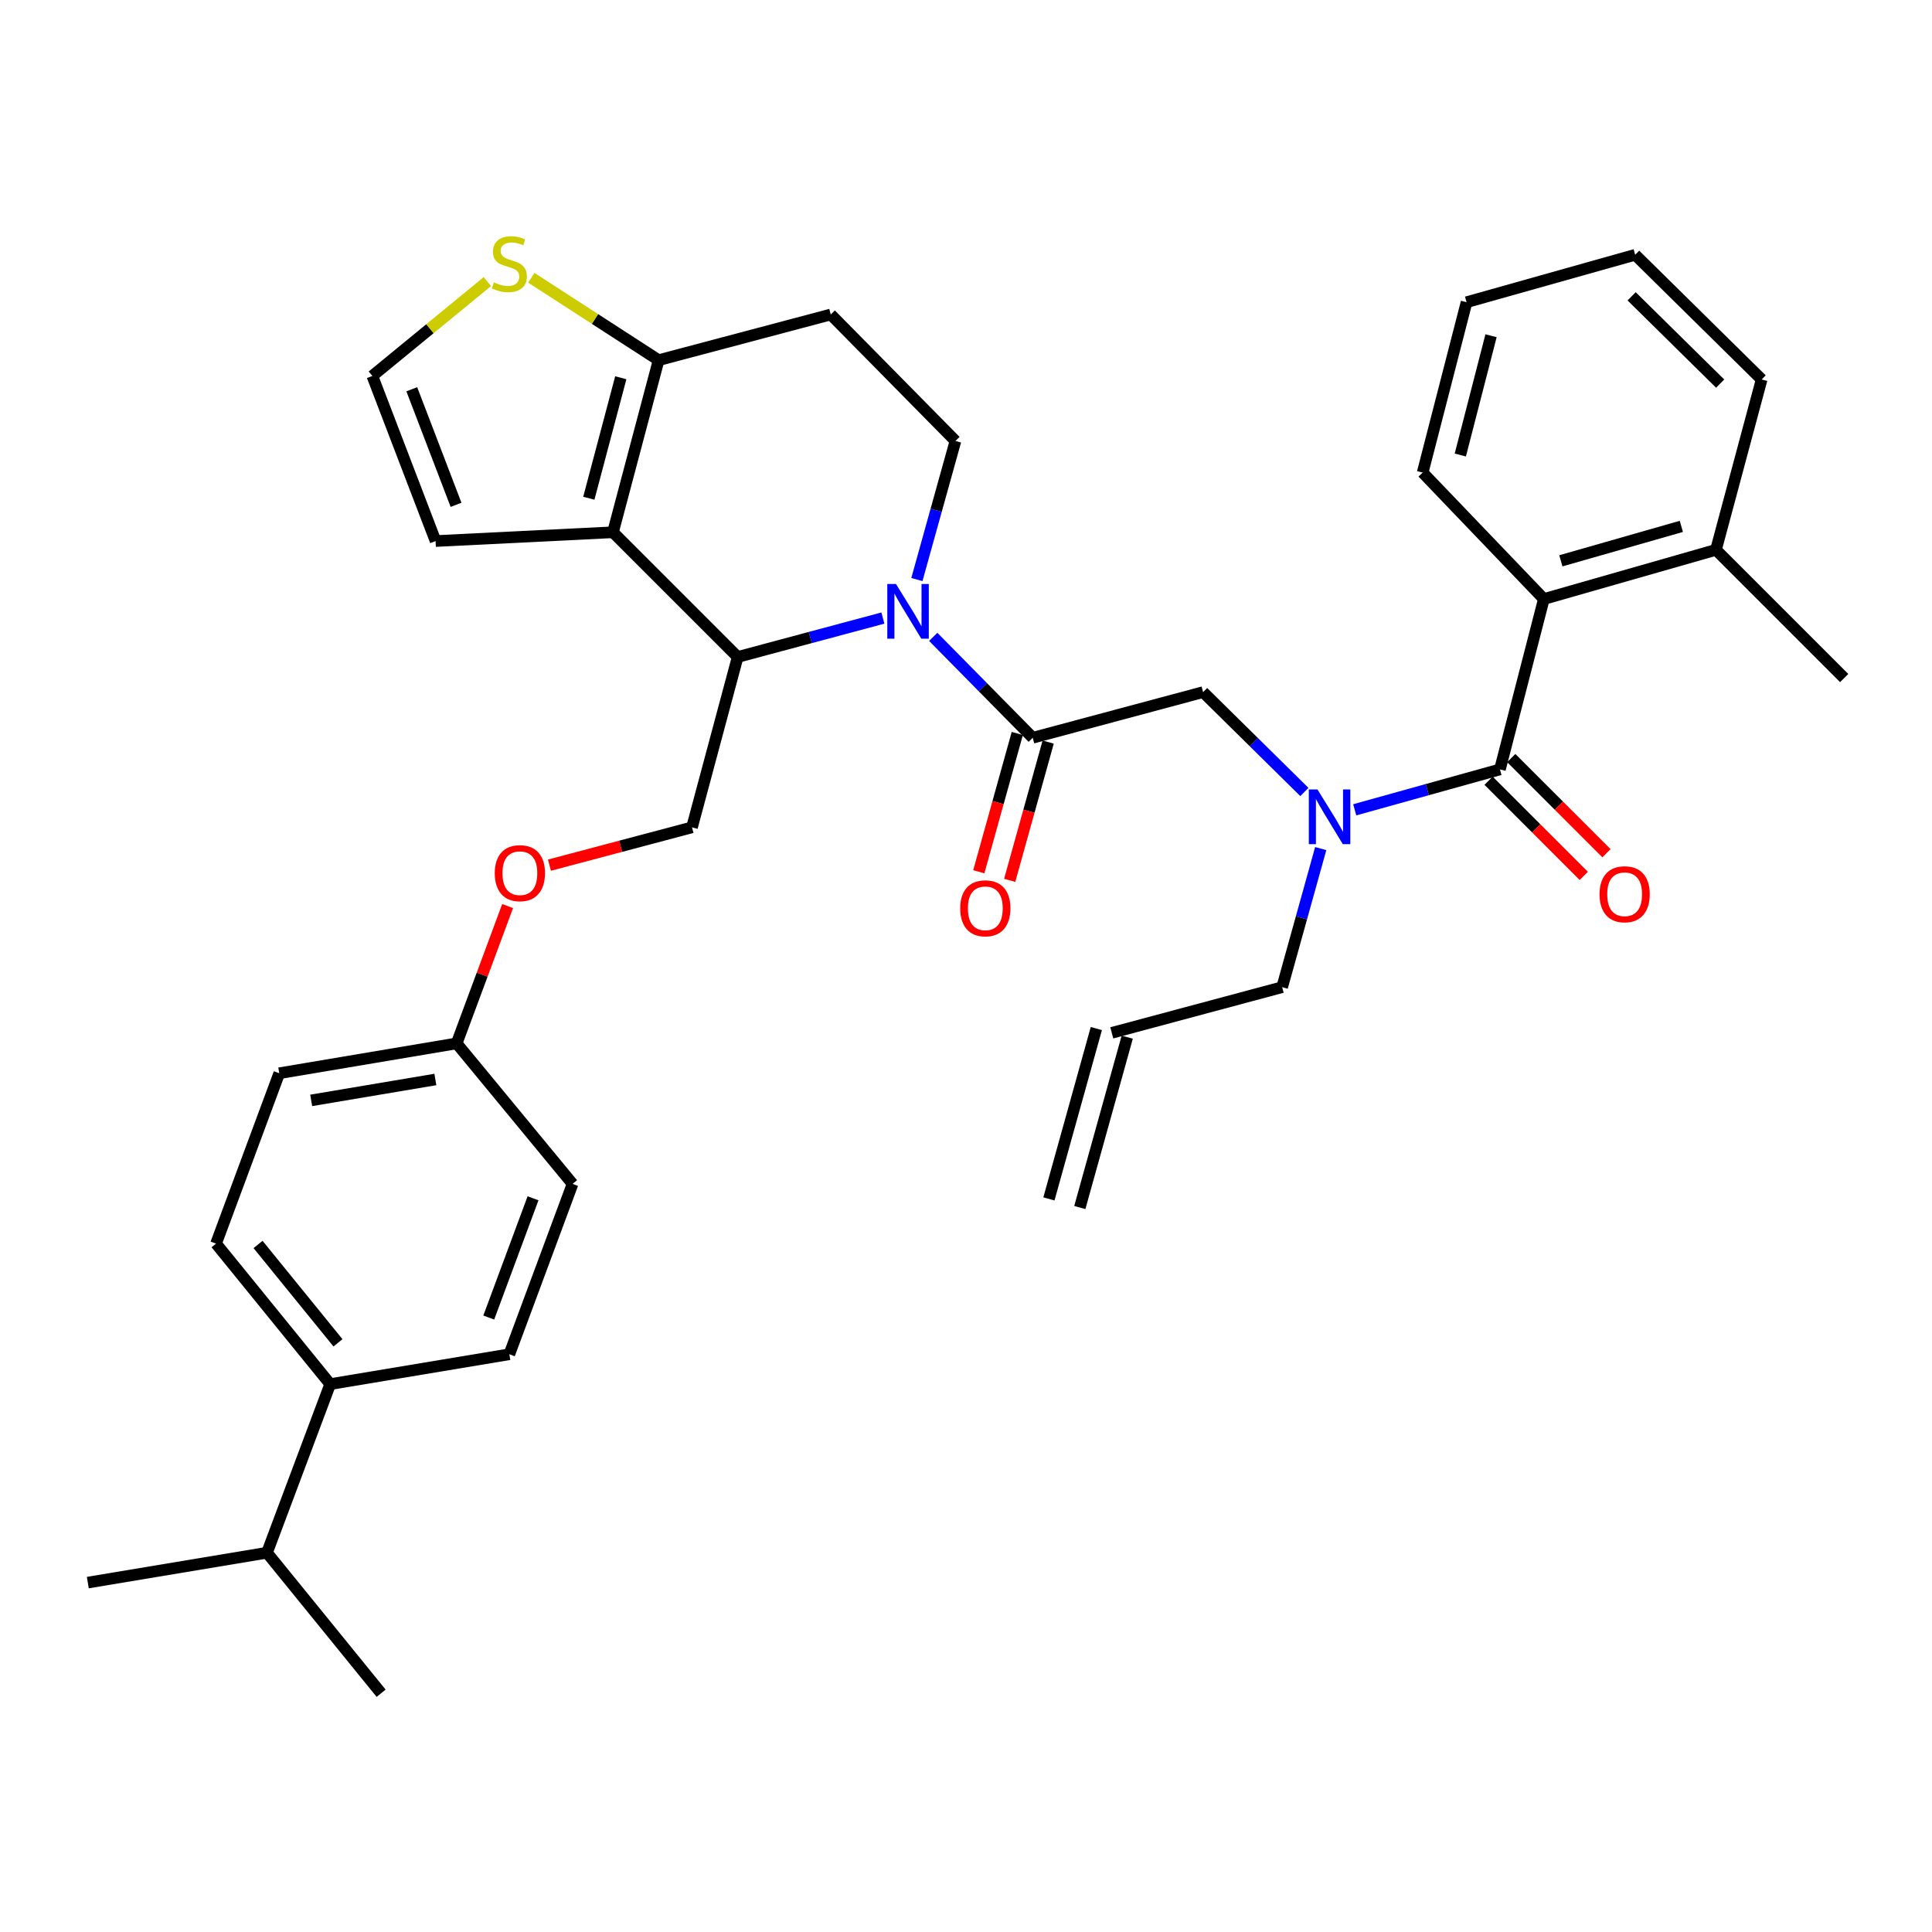 <?xml version='1.0' encoding='iso-8859-1'?>
<svg version='1.1' baseProfile='full'
              xmlns='http://www.w3.org/2000/svg'
                      xmlns:rdkit='http://www.rdkit.org/xml'
                      xmlns:xlink='http://www.w3.org/1999/xlink'
                  xml:space='preserve'
width='1000px' height='1000px' viewBox='0 0 1000 1000'>
<!-- END OF HEADER -->
<rect style='opacity:1.0;fill:#FFFFFF;stroke:none' width='1000' height='1000' x='0' y='0'> </rect>
<path class='bond-0' d='M 799.093,310.055 L 888.18,284.595' style='fill:none;fill-rule:evenodd;stroke:#000000;stroke-width:6px;stroke-linecap:butt;stroke-linejoin:miter;stroke-opacity:1' />
<path class='bond-0' d='M 807.895,290.277 L 870.256,272.455' style='fill:none;fill-rule:evenodd;stroke:#000000;stroke-width:6px;stroke-linecap:butt;stroke-linejoin:miter;stroke-opacity:1' />
<path class='bond-1' d='M 799.093,310.055 L 736.37,244.602' style='fill:none;fill-rule:evenodd;stroke:#000000;stroke-width:6px;stroke-linecap:butt;stroke-linejoin:miter;stroke-opacity:1' />
<path class='bond-2' d='M 799.093,310.055 L 776.362,398.239' style='fill:none;fill-rule:evenodd;stroke:#000000;stroke-width:6px;stroke-linecap:butt;stroke-linejoin:miter;stroke-opacity:1' />
<path class='bond-3' d='M 675.141,409.927 L 648.934,384.082' style='fill:none;fill-rule:evenodd;stroke:#0000FF;stroke-width:6px;stroke-linecap:butt;stroke-linejoin:miter;stroke-opacity:1' />
<path class='bond-3' d='M 648.934,384.082 L 622.726,358.237' style='fill:none;fill-rule:evenodd;stroke:#000000;stroke-width:6px;stroke-linecap:butt;stroke-linejoin:miter;stroke-opacity:1' />
<path class='bond-4' d='M 701.207,419.159 L 738.785,408.699' style='fill:none;fill-rule:evenodd;stroke:#0000FF;stroke-width:6px;stroke-linecap:butt;stroke-linejoin:miter;stroke-opacity:1' />
<path class='bond-4' d='M 738.785,408.699 L 776.362,398.239' style='fill:none;fill-rule:evenodd;stroke:#000000;stroke-width:6px;stroke-linecap:butt;stroke-linejoin:miter;stroke-opacity:1' />
<path class='bond-5' d='M 683.602,439.234 L 673.621,475.097' style='fill:none;fill-rule:evenodd;stroke:#0000FF;stroke-width:6px;stroke-linecap:butt;stroke-linejoin:miter;stroke-opacity:1' />
<path class='bond-5' d='M 673.621,475.097 L 663.641,510.96' style='fill:none;fill-rule:evenodd;stroke:#000000;stroke-width:6px;stroke-linecap:butt;stroke-linejoin:miter;stroke-opacity:1' />
<path class='bond-6' d='M 770.494,404.107 L 795.128,428.737' style='fill:none;fill-rule:evenodd;stroke:#000000;stroke-width:6px;stroke-linecap:butt;stroke-linejoin:miter;stroke-opacity:1' />
<path class='bond-6' d='M 795.128,428.737 L 819.761,453.367' style='fill:none;fill-rule:evenodd;stroke:#FF0000;stroke-width:6px;stroke-linecap:butt;stroke-linejoin:miter;stroke-opacity:1' />
<path class='bond-6' d='M 782.23,392.37 L 806.864,417' style='fill:none;fill-rule:evenodd;stroke:#000000;stroke-width:6px;stroke-linecap:butt;stroke-linejoin:miter;stroke-opacity:1' />
<path class='bond-6' d='M 806.864,417 L 831.497,441.63' style='fill:none;fill-rule:evenodd;stroke:#FF0000;stroke-width:6px;stroke-linecap:butt;stroke-linejoin:miter;stroke-opacity:1' />
<path class='bond-7' d='M 888.18,284.595 L 954.545,350.961' style='fill:none;fill-rule:evenodd;stroke:#000000;stroke-width:6px;stroke-linecap:butt;stroke-linejoin:miter;stroke-opacity:1' />
<path class='bond-8' d='M 888.18,284.595 L 911.823,196.412' style='fill:none;fill-rule:evenodd;stroke:#000000;stroke-width:6px;stroke-linecap:butt;stroke-linejoin:miter;stroke-opacity:1' />
<path class='bond-9' d='M 736.37,244.602 L 759.091,156.419' style='fill:none;fill-rule:evenodd;stroke:#000000;stroke-width:6px;stroke-linecap:butt;stroke-linejoin:miter;stroke-opacity:1' />
<path class='bond-9' d='M 755.851,235.516 L 771.756,173.788' style='fill:none;fill-rule:evenodd;stroke:#000000;stroke-width:6px;stroke-linecap:butt;stroke-linejoin:miter;stroke-opacity:1' />
<path class='bond-10' d='M 558.906,625.012 L 583.453,536.829' style='fill:none;fill-rule:evenodd;stroke:#000000;stroke-width:6px;stroke-linecap:butt;stroke-linejoin:miter;stroke-opacity:1' />
<path class='bond-10' d='M 542.916,620.561 L 567.463,532.378' style='fill:none;fill-rule:evenodd;stroke:#000000;stroke-width:6px;stroke-linecap:butt;stroke-linejoin:miter;stroke-opacity:1' />
<path class='bond-11' d='M 575.458,534.603 L 663.641,510.96' style='fill:none;fill-rule:evenodd;stroke:#000000;stroke-width:6px;stroke-linecap:butt;stroke-linejoin:miter;stroke-opacity:1' />
<path class='bond-12' d='M 456.981,319.908 L 419.4,329.98' style='fill:none;fill-rule:evenodd;stroke:#0000FF;stroke-width:6px;stroke-linecap:butt;stroke-linejoin:miter;stroke-opacity:1' />
<path class='bond-12' d='M 419.4,329.98 L 381.82,340.052' style='fill:none;fill-rule:evenodd;stroke:#000000;stroke-width:6px;stroke-linecap:butt;stroke-linejoin:miter;stroke-opacity:1' />
<path class='bond-13' d='M 483.041,329.64 L 508.792,355.756' style='fill:none;fill-rule:evenodd;stroke:#0000FF;stroke-width:6px;stroke-linecap:butt;stroke-linejoin:miter;stroke-opacity:1' />
<path class='bond-13' d='M 508.792,355.756 L 534.543,381.871' style='fill:none;fill-rule:evenodd;stroke:#000000;stroke-width:6px;stroke-linecap:butt;stroke-linejoin:miter;stroke-opacity:1' />
<path class='bond-14' d='M 474.58,299.97 L 484.561,264.102' style='fill:none;fill-rule:evenodd;stroke:#0000FF;stroke-width:6px;stroke-linecap:butt;stroke-linejoin:miter;stroke-opacity:1' />
<path class='bond-14' d='M 484.561,264.102 L 494.541,228.235' style='fill:none;fill-rule:evenodd;stroke:#000000;stroke-width:6px;stroke-linecap:butt;stroke-linejoin:miter;stroke-opacity:1' />
<path class='bond-15' d='M 526.548,379.645 L 516.586,415.433' style='fill:none;fill-rule:evenodd;stroke:#000000;stroke-width:6px;stroke-linecap:butt;stroke-linejoin:miter;stroke-opacity:1' />
<path class='bond-15' d='M 516.586,415.433 L 506.624,451.22' style='fill:none;fill-rule:evenodd;stroke:#FF0000;stroke-width:6px;stroke-linecap:butt;stroke-linejoin:miter;stroke-opacity:1' />
<path class='bond-15' d='M 542.538,384.096 L 532.576,419.884' style='fill:none;fill-rule:evenodd;stroke:#000000;stroke-width:6px;stroke-linecap:butt;stroke-linejoin:miter;stroke-opacity:1' />
<path class='bond-15' d='M 532.576,419.884 L 522.614,455.671' style='fill:none;fill-rule:evenodd;stroke:#FF0000;stroke-width:6px;stroke-linecap:butt;stroke-linejoin:miter;stroke-opacity:1' />
<path class='bond-16' d='M 534.543,381.871 L 622.726,358.237' style='fill:none;fill-rule:evenodd;stroke:#000000;stroke-width:6px;stroke-linecap:butt;stroke-linejoin:miter;stroke-opacity:1' />
<path class='bond-17' d='M 381.82,340.052 L 317.271,275.503' style='fill:none;fill-rule:evenodd;stroke:#000000;stroke-width:6px;stroke-linecap:butt;stroke-linejoin:miter;stroke-opacity:1' />
<path class='bond-18' d='M 381.82,340.052 L 358.176,428.235' style='fill:none;fill-rule:evenodd;stroke:#000000;stroke-width:6px;stroke-linecap:butt;stroke-linejoin:miter;stroke-opacity:1' />
<path class='bond-19' d='M 494.541,228.235 L 430.001,162.782' style='fill:none;fill-rule:evenodd;stroke:#000000;stroke-width:6px;stroke-linecap:butt;stroke-linejoin:miter;stroke-opacity:1' />
<path class='bond-20' d='M 430.001,162.782 L 340.905,186.416' style='fill:none;fill-rule:evenodd;stroke:#000000;stroke-width:6px;stroke-linecap:butt;stroke-linejoin:miter;stroke-opacity:1' />
<path class='bond-21' d='M 317.271,275.503 L 340.905,186.416' style='fill:none;fill-rule:evenodd;stroke:#000000;stroke-width:6px;stroke-linecap:butt;stroke-linejoin:miter;stroke-opacity:1' />
<path class='bond-21' d='M 304.773,257.884 L 321.316,195.523' style='fill:none;fill-rule:evenodd;stroke:#000000;stroke-width:6px;stroke-linecap:butt;stroke-linejoin:miter;stroke-opacity:1' />
<path class='bond-22' d='M 317.271,275.503 L 225.454,280.049' style='fill:none;fill-rule:evenodd;stroke:#000000;stroke-width:6px;stroke-linecap:butt;stroke-linejoin:miter;stroke-opacity:1' />
<path class='bond-23' d='M 340.905,186.416 L 307.958,165.099' style='fill:none;fill-rule:evenodd;stroke:#000000;stroke-width:6px;stroke-linecap:butt;stroke-linejoin:miter;stroke-opacity:1' />
<path class='bond-23' d='M 307.958,165.099 L 275.011,143.782' style='fill:none;fill-rule:evenodd;stroke:#CCCC00;stroke-width:6px;stroke-linecap:butt;stroke-linejoin:miter;stroke-opacity:1' />
<path class='bond-24' d='M 252.258,145.75 L 222.493,170.173' style='fill:none;fill-rule:evenodd;stroke:#CCCC00;stroke-width:6px;stroke-linecap:butt;stroke-linejoin:miter;stroke-opacity:1' />
<path class='bond-24' d='M 222.493,170.173 L 192.728,194.595' style='fill:none;fill-rule:evenodd;stroke:#000000;stroke-width:6px;stroke-linecap:butt;stroke-linejoin:miter;stroke-opacity:1' />
<path class='bond-25' d='M 192.728,194.595 L 225.454,280.049' style='fill:none;fill-rule:evenodd;stroke:#000000;stroke-width:6px;stroke-linecap:butt;stroke-linejoin:miter;stroke-opacity:1' />
<path class='bond-25' d='M 213.137,201.477 L 236.046,261.295' style='fill:none;fill-rule:evenodd;stroke:#000000;stroke-width:6px;stroke-linecap:butt;stroke-linejoin:miter;stroke-opacity:1' />
<path class='bond-26' d='M 111.82,643.691 L 170.91,716.419' style='fill:none;fill-rule:evenodd;stroke:#000000;stroke-width:6px;stroke-linecap:butt;stroke-linejoin:miter;stroke-opacity:1' />
<path class='bond-26' d='M 133.566,644.134 L 174.929,695.044' style='fill:none;fill-rule:evenodd;stroke:#000000;stroke-width:6px;stroke-linecap:butt;stroke-linejoin:miter;stroke-opacity:1' />
<path class='bond-27' d='M 111.82,643.691 L 144.547,555.508' style='fill:none;fill-rule:evenodd;stroke:#000000;stroke-width:6px;stroke-linecap:butt;stroke-linejoin:miter;stroke-opacity:1' />
<path class='bond-28' d='M 284.394,447.809 L 321.285,438.022' style='fill:none;fill-rule:evenodd;stroke:#FF0000;stroke-width:6px;stroke-linecap:butt;stroke-linejoin:miter;stroke-opacity:1' />
<path class='bond-28' d='M 321.285,438.022 L 358.176,428.235' style='fill:none;fill-rule:evenodd;stroke:#000000;stroke-width:6px;stroke-linecap:butt;stroke-linejoin:miter;stroke-opacity:1' />
<path class='bond-29' d='M 262.739,468.981 L 249.551,504.517' style='fill:none;fill-rule:evenodd;stroke:#FF0000;stroke-width:6px;stroke-linecap:butt;stroke-linejoin:miter;stroke-opacity:1' />
<path class='bond-29' d='M 249.551,504.517 L 236.363,540.053' style='fill:none;fill-rule:evenodd;stroke:#000000;stroke-width:6px;stroke-linecap:butt;stroke-linejoin:miter;stroke-opacity:1' />
<path class='bond-30' d='M 170.91,716.419 L 263.63,700.965' style='fill:none;fill-rule:evenodd;stroke:#000000;stroke-width:6px;stroke-linecap:butt;stroke-linejoin:miter;stroke-opacity:1' />
<path class='bond-31' d='M 170.91,716.419 L 138.184,803.69' style='fill:none;fill-rule:evenodd;stroke:#000000;stroke-width:6px;stroke-linecap:butt;stroke-linejoin:miter;stroke-opacity:1' />
<path class='bond-32' d='M 263.63,700.965 L 296.366,612.781' style='fill:none;fill-rule:evenodd;stroke:#000000;stroke-width:6px;stroke-linecap:butt;stroke-linejoin:miter;stroke-opacity:1' />
<path class='bond-32' d='M 252.98,681.961 L 275.895,620.232' style='fill:none;fill-rule:evenodd;stroke:#000000;stroke-width:6px;stroke-linecap:butt;stroke-linejoin:miter;stroke-opacity:1' />
<path class='bond-33' d='M 296.366,612.781 L 236.363,540.053' style='fill:none;fill-rule:evenodd;stroke:#000000;stroke-width:6px;stroke-linecap:butt;stroke-linejoin:miter;stroke-opacity:1' />
<path class='bond-34' d='M 236.363,540.053 L 144.547,555.508' style='fill:none;fill-rule:evenodd;stroke:#000000;stroke-width:6px;stroke-linecap:butt;stroke-linejoin:miter;stroke-opacity:1' />
<path class='bond-34' d='M 225.346,558.739 L 161.074,569.558' style='fill:none;fill-rule:evenodd;stroke:#000000;stroke-width:6px;stroke-linecap:butt;stroke-linejoin:miter;stroke-opacity:1' />
<path class='bond-35' d='M 138.184,803.69 L 45.455,819.145' style='fill:none;fill-rule:evenodd;stroke:#000000;stroke-width:6px;stroke-linecap:butt;stroke-linejoin:miter;stroke-opacity:1' />
<path class='bond-36' d='M 138.184,803.69 L 197.274,876.418' style='fill:none;fill-rule:evenodd;stroke:#000000;stroke-width:6px;stroke-linecap:butt;stroke-linejoin:miter;stroke-opacity:1' />
<path class='bond-37' d='M 911.823,196.412 L 846.361,131.872' style='fill:none;fill-rule:evenodd;stroke:#000000;stroke-width:6px;stroke-linecap:butt;stroke-linejoin:miter;stroke-opacity:1' />
<path class='bond-37' d='M 890.351,198.551 L 844.527,153.373' style='fill:none;fill-rule:evenodd;stroke:#000000;stroke-width:6px;stroke-linecap:butt;stroke-linejoin:miter;stroke-opacity:1' />
<path class='bond-38' d='M 759.091,156.419 L 846.361,131.872' style='fill:none;fill-rule:evenodd;stroke:#000000;stroke-width:6px;stroke-linecap:butt;stroke-linejoin:miter;stroke-opacity:1' />
<path  class='atom-1' d='M 681.919 408.626
L 691.199 423.626
Q 692.119 425.106, 693.599 427.786
Q 695.079 430.466, 695.159 430.626
L 695.159 408.626
L 698.919 408.626
L 698.919 436.946
L 695.039 436.946
L 685.079 420.546
Q 683.919 418.626, 682.679 416.426
Q 681.479 414.226, 681.119 413.546
L 681.119 436.946
L 677.439 436.946
L 677.439 408.626
L 681.919 408.626
' fill='#0000FF'/>
<path  class='atom-3' d='M 827.911 462.858
Q 827.911 456.058, 831.271 452.258
Q 834.631 448.458, 840.911 448.458
Q 847.191 448.458, 850.551 452.258
Q 853.911 456.058, 853.911 462.858
Q 853.911 469.738, 850.511 473.658
Q 847.111 477.538, 840.911 477.538
Q 834.671 477.538, 831.271 473.658
Q 827.911 469.778, 827.911 462.858
M 840.911 474.338
Q 845.231 474.338, 847.551 471.458
Q 849.911 468.538, 849.911 462.858
Q 849.911 457.298, 847.551 454.498
Q 845.231 451.658, 840.911 451.658
Q 836.591 451.658, 834.231 454.458
Q 831.911 457.258, 831.911 462.858
Q 831.911 468.578, 834.231 471.458
Q 836.591 474.338, 840.911 474.338
' fill='#FF0000'/>
<path  class='atom-8' d='M 463.743 302.258
L 473.023 317.258
Q 473.943 318.738, 475.423 321.418
Q 476.903 324.098, 476.983 324.258
L 476.983 302.258
L 480.743 302.258
L 480.743 330.578
L 476.863 330.578
L 466.903 314.178
Q 465.743 312.258, 464.503 310.058
Q 463.303 307.858, 462.943 307.178
L 462.943 330.578
L 459.263 330.578
L 459.263 302.258
L 463.743 302.258
' fill='#0000FF'/>
<path  class='atom-10' d='M 496.996 470.134
Q 496.996 463.334, 500.356 459.534
Q 503.716 455.734, 509.996 455.734
Q 516.276 455.734, 519.636 459.534
Q 522.996 463.334, 522.996 470.134
Q 522.996 477.014, 519.596 480.934
Q 516.196 484.814, 509.996 484.814
Q 503.756 484.814, 500.356 480.934
Q 496.996 477.054, 496.996 470.134
M 509.996 481.614
Q 514.316 481.614, 516.636 478.734
Q 518.996 475.814, 518.996 470.134
Q 518.996 464.574, 516.636 461.774
Q 514.316 458.934, 509.996 458.934
Q 505.676 458.934, 503.316 461.734
Q 500.996 464.534, 500.996 470.134
Q 500.996 475.854, 503.316 478.734
Q 505.676 481.614, 509.996 481.614
' fill='#FF0000'/>
<path  class='atom-17' d='M 255.63 146.138
Q 255.95 146.258, 257.27 146.818
Q 258.59 147.378, 260.03 147.738
Q 261.51 148.058, 262.95 148.058
Q 265.63 148.058, 267.19 146.778
Q 268.75 145.458, 268.75 143.178
Q 268.75 141.618, 267.95 140.658
Q 267.19 139.698, 265.99 139.178
Q 264.79 138.658, 262.79 138.058
Q 260.27 137.298, 258.75 136.578
Q 257.27 135.858, 256.19 134.338
Q 255.15 132.818, 255.15 130.258
Q 255.15 126.698, 257.55 124.498
Q 259.99 122.298, 264.79 122.298
Q 268.07 122.298, 271.79 123.858
L 270.87 126.938
Q 267.47 125.538, 264.91 125.538
Q 262.15 125.538, 260.63 126.698
Q 259.11 127.818, 259.15 129.778
Q 259.15 131.298, 259.91 132.218
Q 260.71 133.138, 261.83 133.658
Q 262.99 134.178, 264.91 134.778
Q 267.47 135.578, 268.99 136.378
Q 270.51 137.178, 271.59 138.818
Q 272.71 140.418, 272.71 143.178
Q 272.71 147.098, 270.07 149.218
Q 267.47 151.298, 263.11 151.298
Q 260.59 151.298, 258.67 150.738
Q 256.79 150.218, 254.55 149.298
L 255.63 146.138
' fill='#CCCC00'/>
<path  class='atom-21' d='M 256.089 451.95
Q 256.089 445.15, 259.449 441.35
Q 262.809 437.55, 269.089 437.55
Q 275.369 437.55, 278.729 441.35
Q 282.089 445.15, 282.089 451.95
Q 282.089 458.83, 278.689 462.75
Q 275.289 466.63, 269.089 466.63
Q 262.849 466.63, 259.449 462.75
Q 256.089 458.87, 256.089 451.95
M 269.089 463.43
Q 273.409 463.43, 275.729 460.55
Q 278.089 457.63, 278.089 451.95
Q 278.089 446.39, 275.729 443.59
Q 273.409 440.75, 269.089 440.75
Q 264.769 440.75, 262.409 443.55
Q 260.089 446.35, 260.089 451.95
Q 260.089 457.67, 262.409 460.55
Q 264.769 463.43, 269.089 463.43
' fill='#FF0000'/>
</svg>
